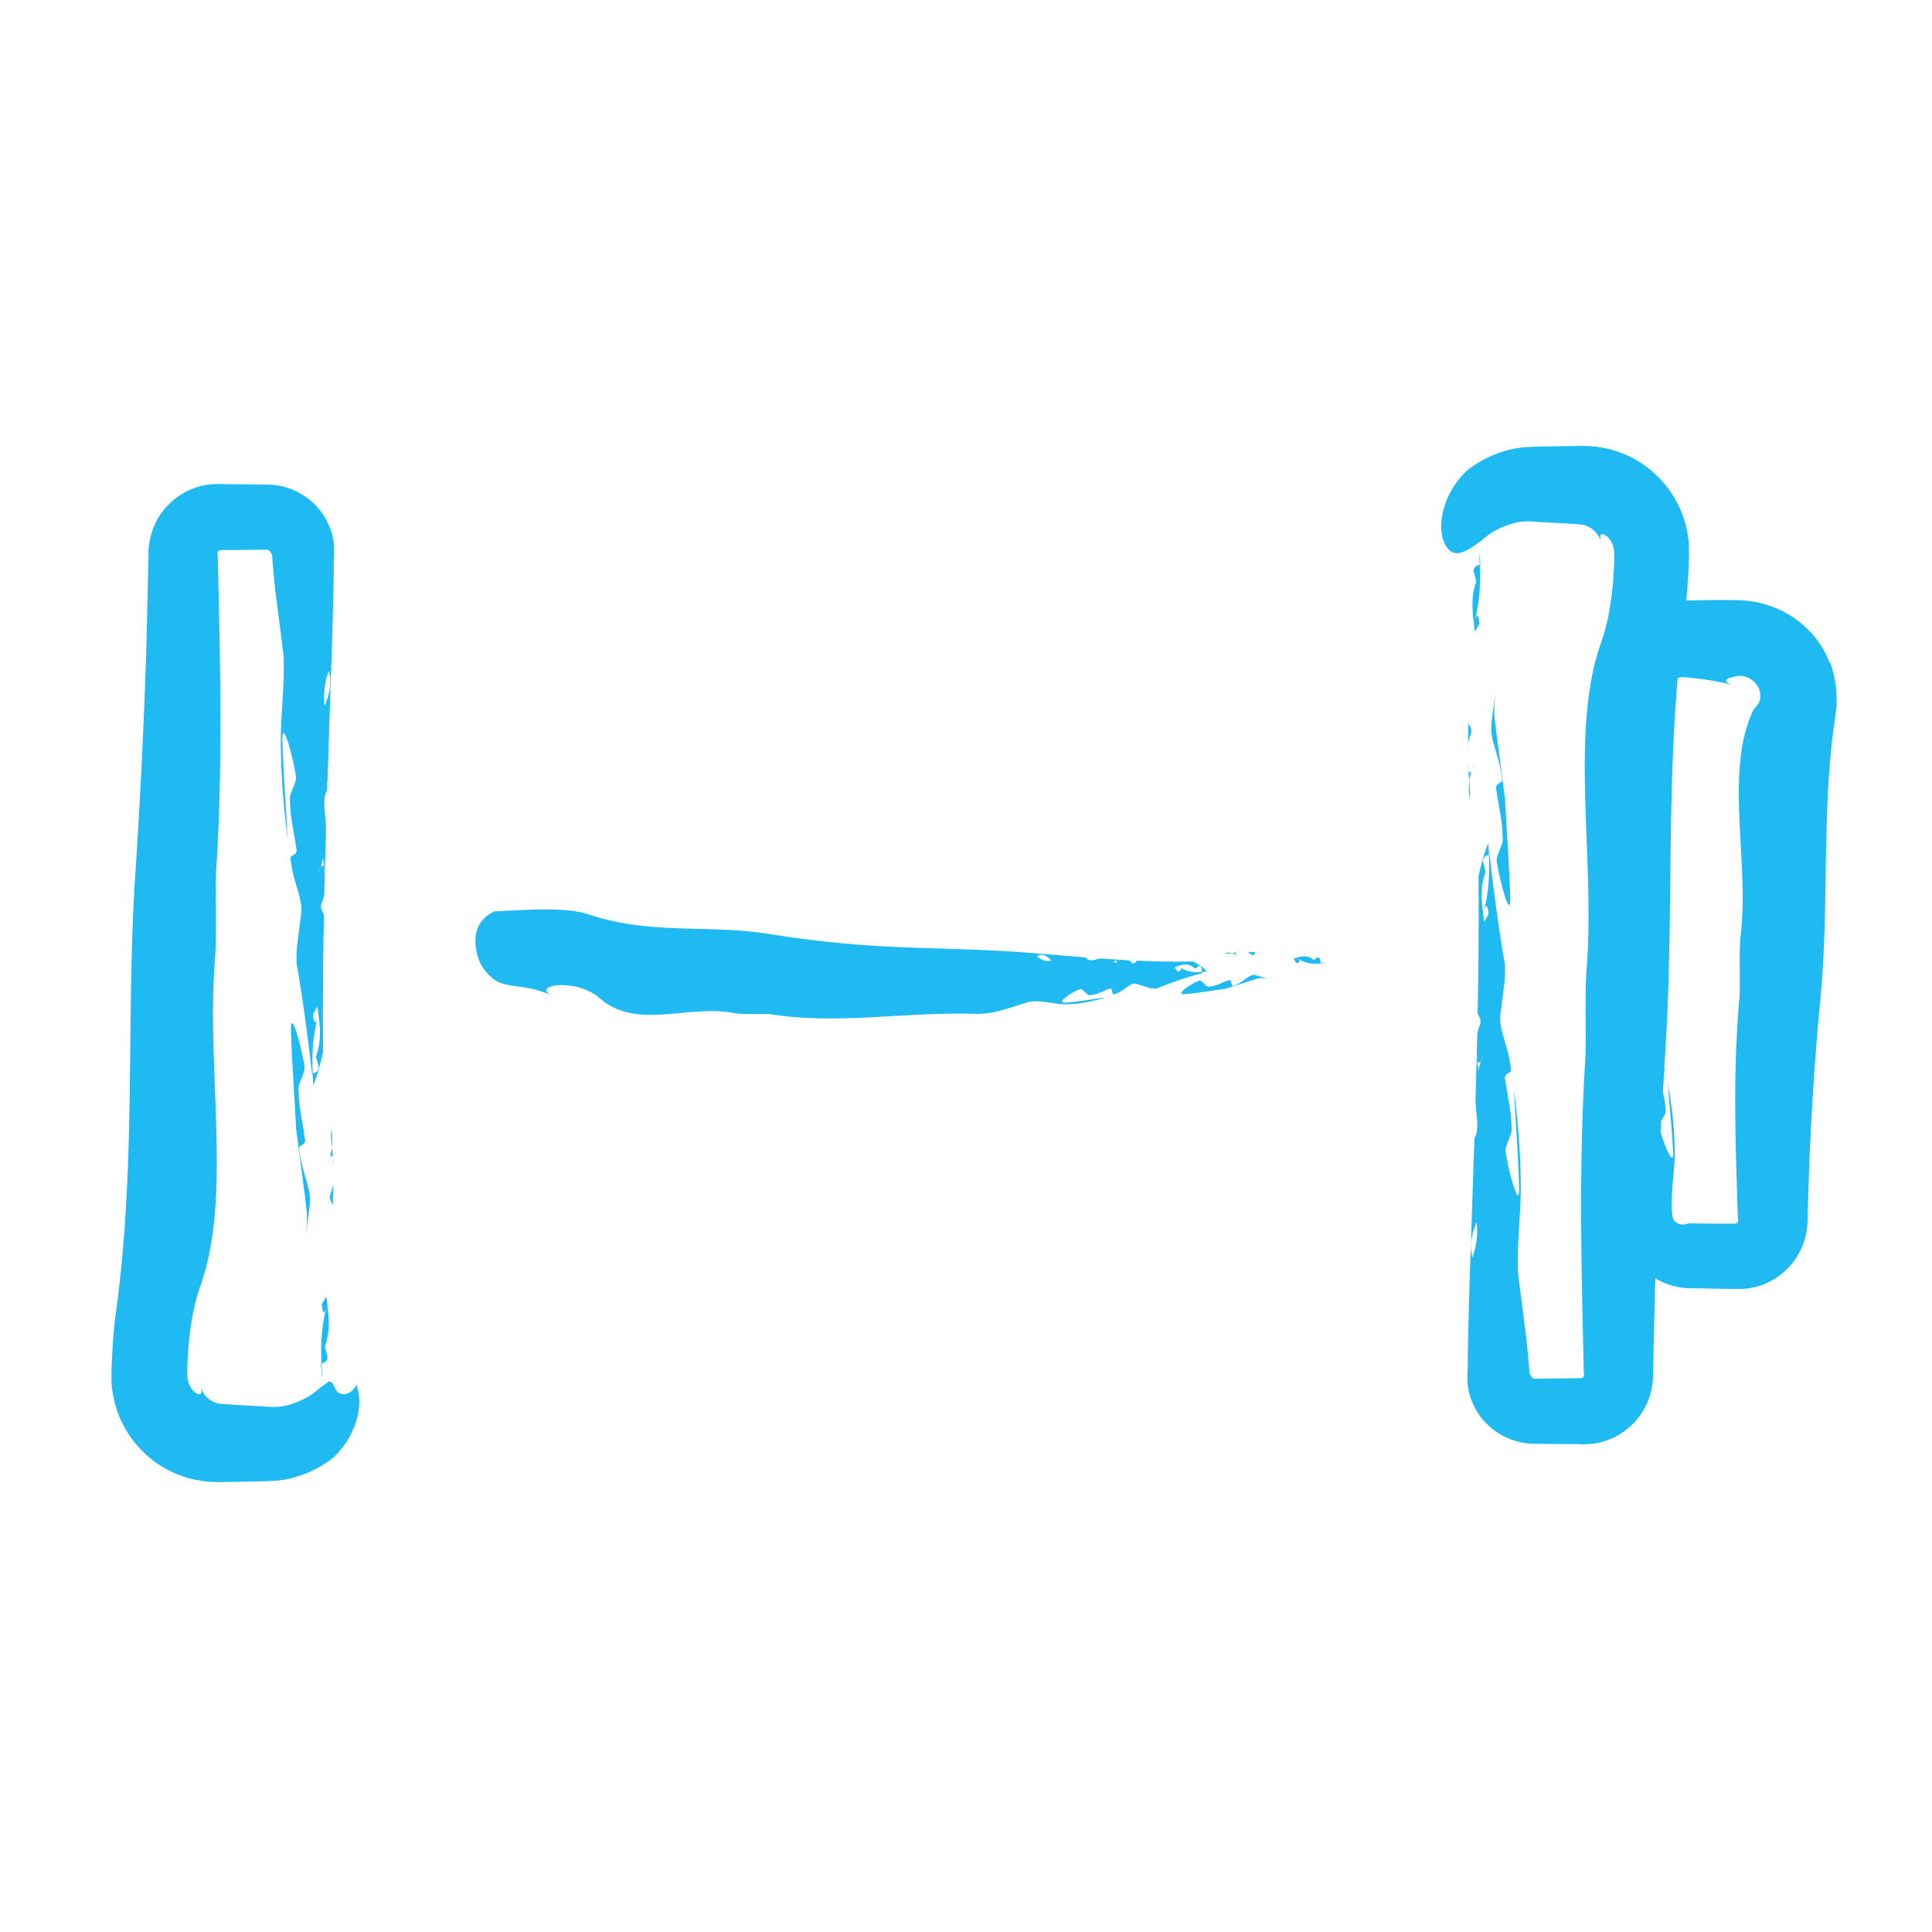 <svg xmlns="http://www.w3.org/2000/svg" fill="none" viewBox="0 0 104 104"><g id="root" fill="#20BAF2"><path d="M17.918 64.852c0-.375.02-.74.02-1.114a2.5 2.5 0 0 1-.164.567c-.058.24.048.374.144.556zM17.966 62.5c-.02-.058-.029-.115-.039-.173l.039.365v-.202zM17.841 60.762c-.029.346-.01.672.02.989a3.5 3.5 0 0 0-.02-.989M17.736 62.308c.067-.115.143-.183.191.019l-.057-.576a2.8 2.8 0 0 1-.135.557"/><path d="M17.736 62.308c-.068.115-.125.297-.164.365.058-.106.116-.23.163-.365M16.67 64.804c.125-.787-.46-1.747-.567-2.986-.048-.192.413-.153.308-.537-.125-.912-.336-1.69-.336-2.535-.106-.384.403-.998.307-1.382-.135-.912-.749-3.235-.72-1.872.067 2.064.192 3.408.278 5.26.183 1.508.403 2.948.576 4.493.02.432-.01.836-.048 1.239.067-.528.135-1.075.212-1.67zM17.553 69.805l-.23.404c.029.518.153.576.259.115-.279 1.056-.326 2.064-.279 3.081.125-.067.27-.048.337-.336l-.154-.585c.336-.864.201-1.776.077-2.688z"/><path d="m17.313 74.068.029-.058c-.01-.201-.029-.403-.038-.605-.01 0-.03.01-.039.02.02.22.058.364.048.643"/><path d="M19.233 74.605s-.029-.105-.048-.067c-.029.058-.057.106-.086.154a.83.83 0 0 1-.451.336c-.298.077-.433-.058-.529-.163-.086-.116-.124-.25-.192-.356-.067-.086-.163-.21-.287-.096-.23.164-.413.288-.452.327-.566.499-1.075.7-1.516.845-.461.144-.797.182-1.335.134-.72-.048-1.555-.077-2.467-.154-.528-.048-1.085-.528-1.066-1.132.03.384.087.585-.048.614-.115.029-.432-.144-.595-.586a1.4 1.4 0 0 1-.077-.364v-.548c.02-.46.048-.94.096-1.43.106-.98.288-1.987.576-2.813 1.757-4.79.355-11.616.807-17.53.115-1.478.028-3.043.067-4.809.297-4.58.26-8.995.173-13.469-.03-1.113-.048-2.237-.077-3.37 0-.403-.01-.24-.02-.297v-.058c0-.038.03-.076.058-.115.02-.01.039-.029.058-.038h.038l.03-.01h.22c.576 0 1.162-.01 1.747-.019h.519s.057 0 .076.02a.24.24 0 0 1 .106.114c.01.03.038.048.048.077.02.067.038-.086.058.346.047.605.105 1.19.172 1.766.144 1.143.288 2.256.423 3.322.076 1.565-.144 3.245-.144 4.521 0 2.007.163 3.735.364 5.386-.086-1.843-.21-3.197-.278-5.26-.029-1.374.595.96.72 1.862.106.393-.413.998-.307 1.392 0 .844.211 1.622.336 2.534.105.394-.355.346-.307.538.105 1.238.69 2.198.566 2.985-.077.595-.144 1.143-.211 1.67a7 7 0 0 0-.029 1.018c.039.221.077.451.115.672.27 1.632.519 3.514.71 5.261l.04-.02c-.049-1.026 0-2.015.277-3.08-.105.46-.23.402-.259-.126l.23-.403c.135.912.26 1.824-.076 2.688 0 0 .105.394.154.586-.068.288-.212.278-.337.336.01.201.03.403.039.605.23-.423.528-1.767.528-1.767-.02-2.582 0-5.02.048-7.392-.086-.182-.192-.307-.144-.557.077-.182.134-.374.163-.556 0-.346.02-.692.029-1.037-.01-.115-.02-.24-.038-.365-.049-.202-.125-.144-.192-.029-.049.135-.106.26-.164.365.039-.067.096-.25.164-.365.057-.163.105-.345.134-.557l-.029-.422c0 .106.02.211.029.326v.106c.02.154.029.307.048.46 0 .04 0 .078.01.116.01.058.028.115.038.173.02-.787.048-1.575.067-2.371-.01-.183-.029-.356-.038-.5-.058-.566-.125-1.142.096-1.488 0-.134 0-.278.01-.422-.01.029-.03.048-.04.077.01-.067.03-.115.049-.163l.058-1.796.115-3.561c.076-1.94.124-3.85.163-5.731v-.71l.02-.356v-.442c-.03-.595-.24-1.17-.548-1.67a3.65 3.65 0 0 0-3.014-1.68l-1.44-.02h-.71c-.231 0-.462-.028-.798 0-1.229.058-2.41.807-3.014 1.911a3.85 3.85 0 0 0-.47 1.824c0 .49-.02.98-.03 1.479-.019.979-.047 1.977-.067 2.985a343 343 0 0 1-.604 12.672c-.538 8.199.076 15.687-1.085 23.971-.106.797-.163 1.757-.202 2.813v.202c-.01.134 0 .269 0 .393 0 .27.039.538.087.797.096.528.268 1.056.518 1.546a5.77 5.77 0 0 0 2.285 2.39c.49.269 1.017.48 1.565.595.278.048.547.106.825.116.26.019.615.028.691.019l1.613-.029c.26 0 .51-.01.759-.02.134 0 .46-.018.672-.038.24-.038.47-.067.7-.134a5.8 5.8 0 0 0 2.276-1.142c.739-.73 1.084-1.508 1.238-2.132.154-.633.125-1.123.029-1.468a1.3 1.3 0 0 0-.077-.23zM17.697 36.11c.192.73 0 1.344-.22 1.892-.087-.567 0-1.296.22-1.892M79.041 38.941c0 .375-.02.74-.02 1.114.03-.192.087-.374.164-.566.058-.24-.048-.375-.144-.557zM78.993 41.293c.02.058.029.116.038.173l-.038-.365v.202zM79.118 43.031c.029-.346.01-.672-.02-.989-.038.279-.038.605.02.989M79.224 41.485c-.068.116-.145.183-.193-.019q.03.275.058.576c.029-.211.077-.393.135-.557"/><path d="M79.224 41.485c.067-.115.124-.297.163-.364-.058.105-.115.23-.163.364M80.29 38.99c-.126.787.46 1.747.566 2.985.047.192-.413.154-.308.538.125.912.336 1.69.336 2.534.106.384-.403.998-.307 1.382.135.912.749 3.236.72 1.872-.067-2.064-.192-3.408-.278-5.26-.183-1.508-.404-2.948-.576-4.493-.02-.432.01-.835.048-1.239-.067.528-.135 1.076-.212 1.67zM79.406 33.988l.23-.403c-.028-.519-.153-.576-.259-.116.279-1.056.327-2.064.279-3.081-.125.067-.27.048-.337.336.049.192.154.585.154.585-.336.864-.201 1.776-.077 2.688zM79.627 29.764v.019c0 .202.019.403.029.605.01 0 .028-.01.038-.02-.02-.201-.048-.403-.067-.604"/><path d="M98.472 35.658c-.356-1.008-1.23-2.121-2.544-2.774a5.5 5.5 0 0 0-2.18-.567c-.48-.028-.528-.01-.768-.019h-.595c-.394 0-.787.01-1.18.02-.068 0-.231 0-.433.009.067-.682.115-1.44.144-2.266v-.201c.01-.135 0-.269 0-.394a4.4 4.4 0 0 0-.086-.797 5.6 5.6 0 0 0-.519-1.545 5.77 5.77 0 0 0-2.284-2.39 5.7 5.7 0 0 0-1.565-.596c-.279-.048-.547-.105-.826-.115-.259-.02-.614-.029-.69-.02l-1.614.03c-.259 0-.508.01-.758.019-.135 0-.46.019-.672.038-.24.039-.47.067-.7.135-.913.23-1.68.652-2.276 1.142-.74.73-1.085 1.507-1.239 2.131-.153.634-.124 1.123-.028 1.469.201.691.556.835.854.806.307-.038.586-.23.826-.384.23-.163.412-.288.45-.326.567-.5 1.076-.7 1.518-.845.46-.144.796-.182 1.334-.134.72.048 1.555.077 2.467.153.528.048 1.085.528 1.066 1.133-.029-.384-.087-.585.048-.614.115-.029.432.144.595.585q.06.16.077.365v.547c-.02.461-.048.941-.096 1.43-.106.98-.288 1.988-.576 2.814-1.757 4.79-.355 11.616-.806 17.53-.116 1.478-.03 3.042-.068 4.809-.297 4.579-.259 8.995-.172 13.469.028 1.113.047 2.236.076 3.37 0 .402.01.24.02.297v.057c0 .039-.03.077-.058.116-.02.01-.038.028-.058.038h-.038l-.029.01h-.22c-.577 0-1.162.01-1.748.019h-.518s-.058 0-.077-.02a.24.24 0 0 1-.106-.115c-.01-.028-.038-.048-.048-.076-.019-.068-.038.086-.057-.346a48 48 0 0 0-.173-1.766c-.144-1.143-.288-2.256-.422-3.322-.077-1.565.144-3.245.144-4.522 0-2.006-.164-3.734-.365-5.385.086 1.843.21 3.197.278 5.26.029 1.373-.595-.96-.72-1.862-.106-.393.413-.998.307-1.392 0-.845-.21-1.622-.336-2.534-.105-.394.355-.346.307-.538-.105-1.238-.69-2.198-.566-2.985.077-.596.144-1.143.211-1.67.03-.337.048-.663.03-1.018-.04-.221-.078-.452-.116-.672a103 103 0 0 1-.71-5.261l-.039.019c.048 1.027 0 2.016-.278 3.082.105-.461.23-.404.259.124l-.23.404c-.125-.912-.26-1.824.076-2.688 0 0-.105-.394-.153-.586.067-.288.21-.278.336-.336-.01-.202-.03-.403-.039-.605-.23.423-.528 1.767-.528 1.767.02 2.582 0 5.02-.048 7.392.087.182.192.307.144.556a2.4 2.4 0 0 0-.163.557c0 .346-.02.691-.029 1.037.01.115.02.24.039.365.048.201.124.144.192.029.048-.135.105-.26.163-.365-.038.067-.096.25-.163.365a2.8 2.8 0 0 0-.135.556l.03.423c0-.106-.02-.211-.03-.327v-.105c-.019-.154-.028-.307-.048-.461 0-.038 0-.077-.01-.115-.009-.058-.028-.115-.038-.173-.019.787-.048 1.574-.067 2.371.01.183.029.355.038.5.058.566.125 1.142-.095 1.487 0 .135 0 .279-.01.423.01-.029.029-.048.038-.077a.7.7 0 0 1-.048.163l-.057 1.795c-.039 1.172-.077 2.352-.115 3.562-.077 1.94-.125 3.85-.164 5.731v.71l-.019.356v.441c.029.596.24 1.172.547 1.67.634 1.009 1.795 1.662 3.015 1.68l1.44.02h.71c.23 0 .46.029.797 0 1.229-.058 2.41-.806 3.014-1.91.298-.548.47-1.181.47-1.824 0-.49.02-.98.03-1.479.019-.979.047-1.977.067-2.985 0-.24.019-.48.029-.72a3.7 3.7 0 0 0 1.92.528l1.977.038h.519c.21 0 .422 0 .633-.038a3.6 3.6 0 0 0 1.21-.413 3.73 3.73 0 0 0 1.68-1.93c.163-.413.24-.854.25-1.305 0-.346.019-.701.028-1.047.02-.691.048-1.382.067-2.093.135-3.062.327-6.01.605-8.89.269-2.88.25-5.634.307-8.39.03-1.382.077-2.764.192-4.166q.087-1.049.23-2.112l.078-.538.038-.278c.02-.163.02-.336.02-.5a5.9 5.9 0 0 0-.347-2.015zm-19.21 32.026c-.192-.73 0-1.344.22-1.891.087.566 0 1.296-.22 1.89m15.245-29.587c-.106.028-.202.278-.288.499a8.1 8.1 0 0 0-.51 2.112c-.124.989-.124 2.035-.085 3.1.076 2.141.316 4.369.086 6.442-.115 1.037-.029 2.141-.067 3.38-.298 3.215-.26 6.307-.173 9.455.029.788.048 1.575.077 2.362v.144l.01.01v.019s.019.029.019.038c0 .029 0 .058-.02.096-.038.067-.067.115-.201.115h-1.239c-.393 0-.787-.01-1.19-.019-.067 0-.183.087-.394.067a.7.7 0 0 1-.307-.115.4.4 0 0 1-.125-.134c-.019-.029-.038-.048-.048-.087l-.048-.288c-.077-1.104.144-2.275.144-3.177 0-1.411-.163-2.621-.364-3.783.086 1.296.21 2.247.278 3.687.029.873-.48-.394-.672-1.104l.029-.557c.115-.22.288-.451.23-.624 0-.317-.058-.624-.134-.94.019-.385.048-.769.067-1.153.029-.019.048-.038.038-.067 0-.048-.019-.086-.029-.125.01-.211.03-.422.039-.633.46-6.98.086-13.45.681-20.324.087-.019.173-.038.27-.038.086 0 .162.01.268.02.154.018.317.028.48.047.336.039.691.087 1.075.163.192.039.394.077.605.125.096.02.202.048.298.077-.106-.038-.221-.077-.27-.115-.114-.067-.143-.125-.095-.183s.163-.105.336-.144c.182-.038.26-.067.441-.057.327 0 .73.24.922.605.202.364.144.835-.144 1.075z"/><path d="M93.336 36.916h-.02c.077.029.154.057.183.096-.058-.039-.058-.067-.163-.087zM67.598 51.258c-.154 0-.307-.019-.46-.019a.7.7 0 0 1 .23.163c.096.058.153-.048.23-.144M66.638 51.21l-.067.039c.048-.01.096-.03.153-.039h-.087M66.33 51.306a.6.6 0 0 0-.403.02.94.94 0 0 0 .404-.02"/><path d="M66.561 51.249c-.077.019-.154.048-.24.057a.7.7 0 0 1 .23.135c-.047-.068-.076-.144 0-.192zM66.552 51.44c.047.068.124.125.143.164a1 1 0 0 0-.143-.163M66.36 53.073c-.077.048-.058-.413-.221-.308-.375.125-.691.336-1.037.336-.163.106-.413-.403-.567-.307-.374.135-1.324.749-.767.72.844-.067 1.401-.192 2.16-.278.614-.183 1.21-.403 1.843-.576.172-.02.345.01.508.048-.22-.067-.441-.144-.681-.211-.326-.125-.72.46-1.22.566zM70.728 51.69c-.356-.336-.73-.201-1.104-.077.057.077.105.154.163.23.21-.028.24-.153.048-.258.432.278.845.326 1.267.278-.029-.125-.02-.269-.144-.336-.077.048-.24.154-.24.154zM71.112 51.873v.038c.086-.02.163-.048.25-.067v-.01c-.087.02-.164.029-.25.039M64.708 52.314c-.422.048-.825 0-1.267-.278.192.105.163.23-.048.259-.057-.077-.105-.154-.163-.23.374-.135.749-.26 1.104.076l.24-.153c.115.067.115.211.134.336.087 0 .163-.02.25-.039-.173-.23-.73-.528-.73-.528-1.056.02-2.054 0-3.033-.048-.077.087-.125.192-.23.144a.7.7 0 0 0-.231-.163c-.144 0-.288-.019-.422-.029-.048.01-.096.02-.154.039-.077.048-.058.125 0 .192.057.048.105.105.154.163-.03-.038-.096-.096-.154-.163a.7.7 0 0 0-.23-.135l-.173.03c.048 0 .086-.02.134-.03h.038c.068-.019.125-.028.193-.048.019 0 .028 0 .047-.01.02-.018.048-.028.068-.038a33 33 0 0 1-.97-.067c-.077.01-.144.02-.202.039-.23.057-.47.124-.614-.096-.057 0-.115 0-.173-.01.01.01.02.029.03.038-.03-.01-.049-.028-.068-.048l-.73-.057c-.48-.039-.96-.077-1.459-.115-3.187-.298-6.125-.24-9.427-.461a59 59 0 0 1-5.194-.605c-3.36-.538-6.432.077-9.83-1.085-1.306-.403-3.725-.182-4.982-.134-1.68.768-.807 2.745-.73 2.851 1.037 1.69 1.843.749 3.955 1.738-1.44-.567 1.056-1.085 2.42.067 1.967 1.757 4.76.355 7.19.806.605.115 1.248.029 1.977.067 3.754.596 7.239-.144 11.184-.01 1.047 0 1.968-.431 2.842-.662.643-.076 1.334.144 1.853.144.825 0 1.526-.163 2.208-.364-.759.086-1.315.21-2.16.278-.567.029.393-.595.768-.72.163-.106.413.413.566.307.346 0 .663-.211 1.037-.336.163-.105.144.355.22.307.51-.105.903-.69 1.23-.566.25.067.47.144.681.211.135.029.269.048.422.029a19.61 19.61 0 0 1 2.438-.826c0-.01 0-.028-.009-.038zm-8.89-.835c.298-.192.558 0 .778.22-.23.087-.528 0-.777-.22"/></g></svg>